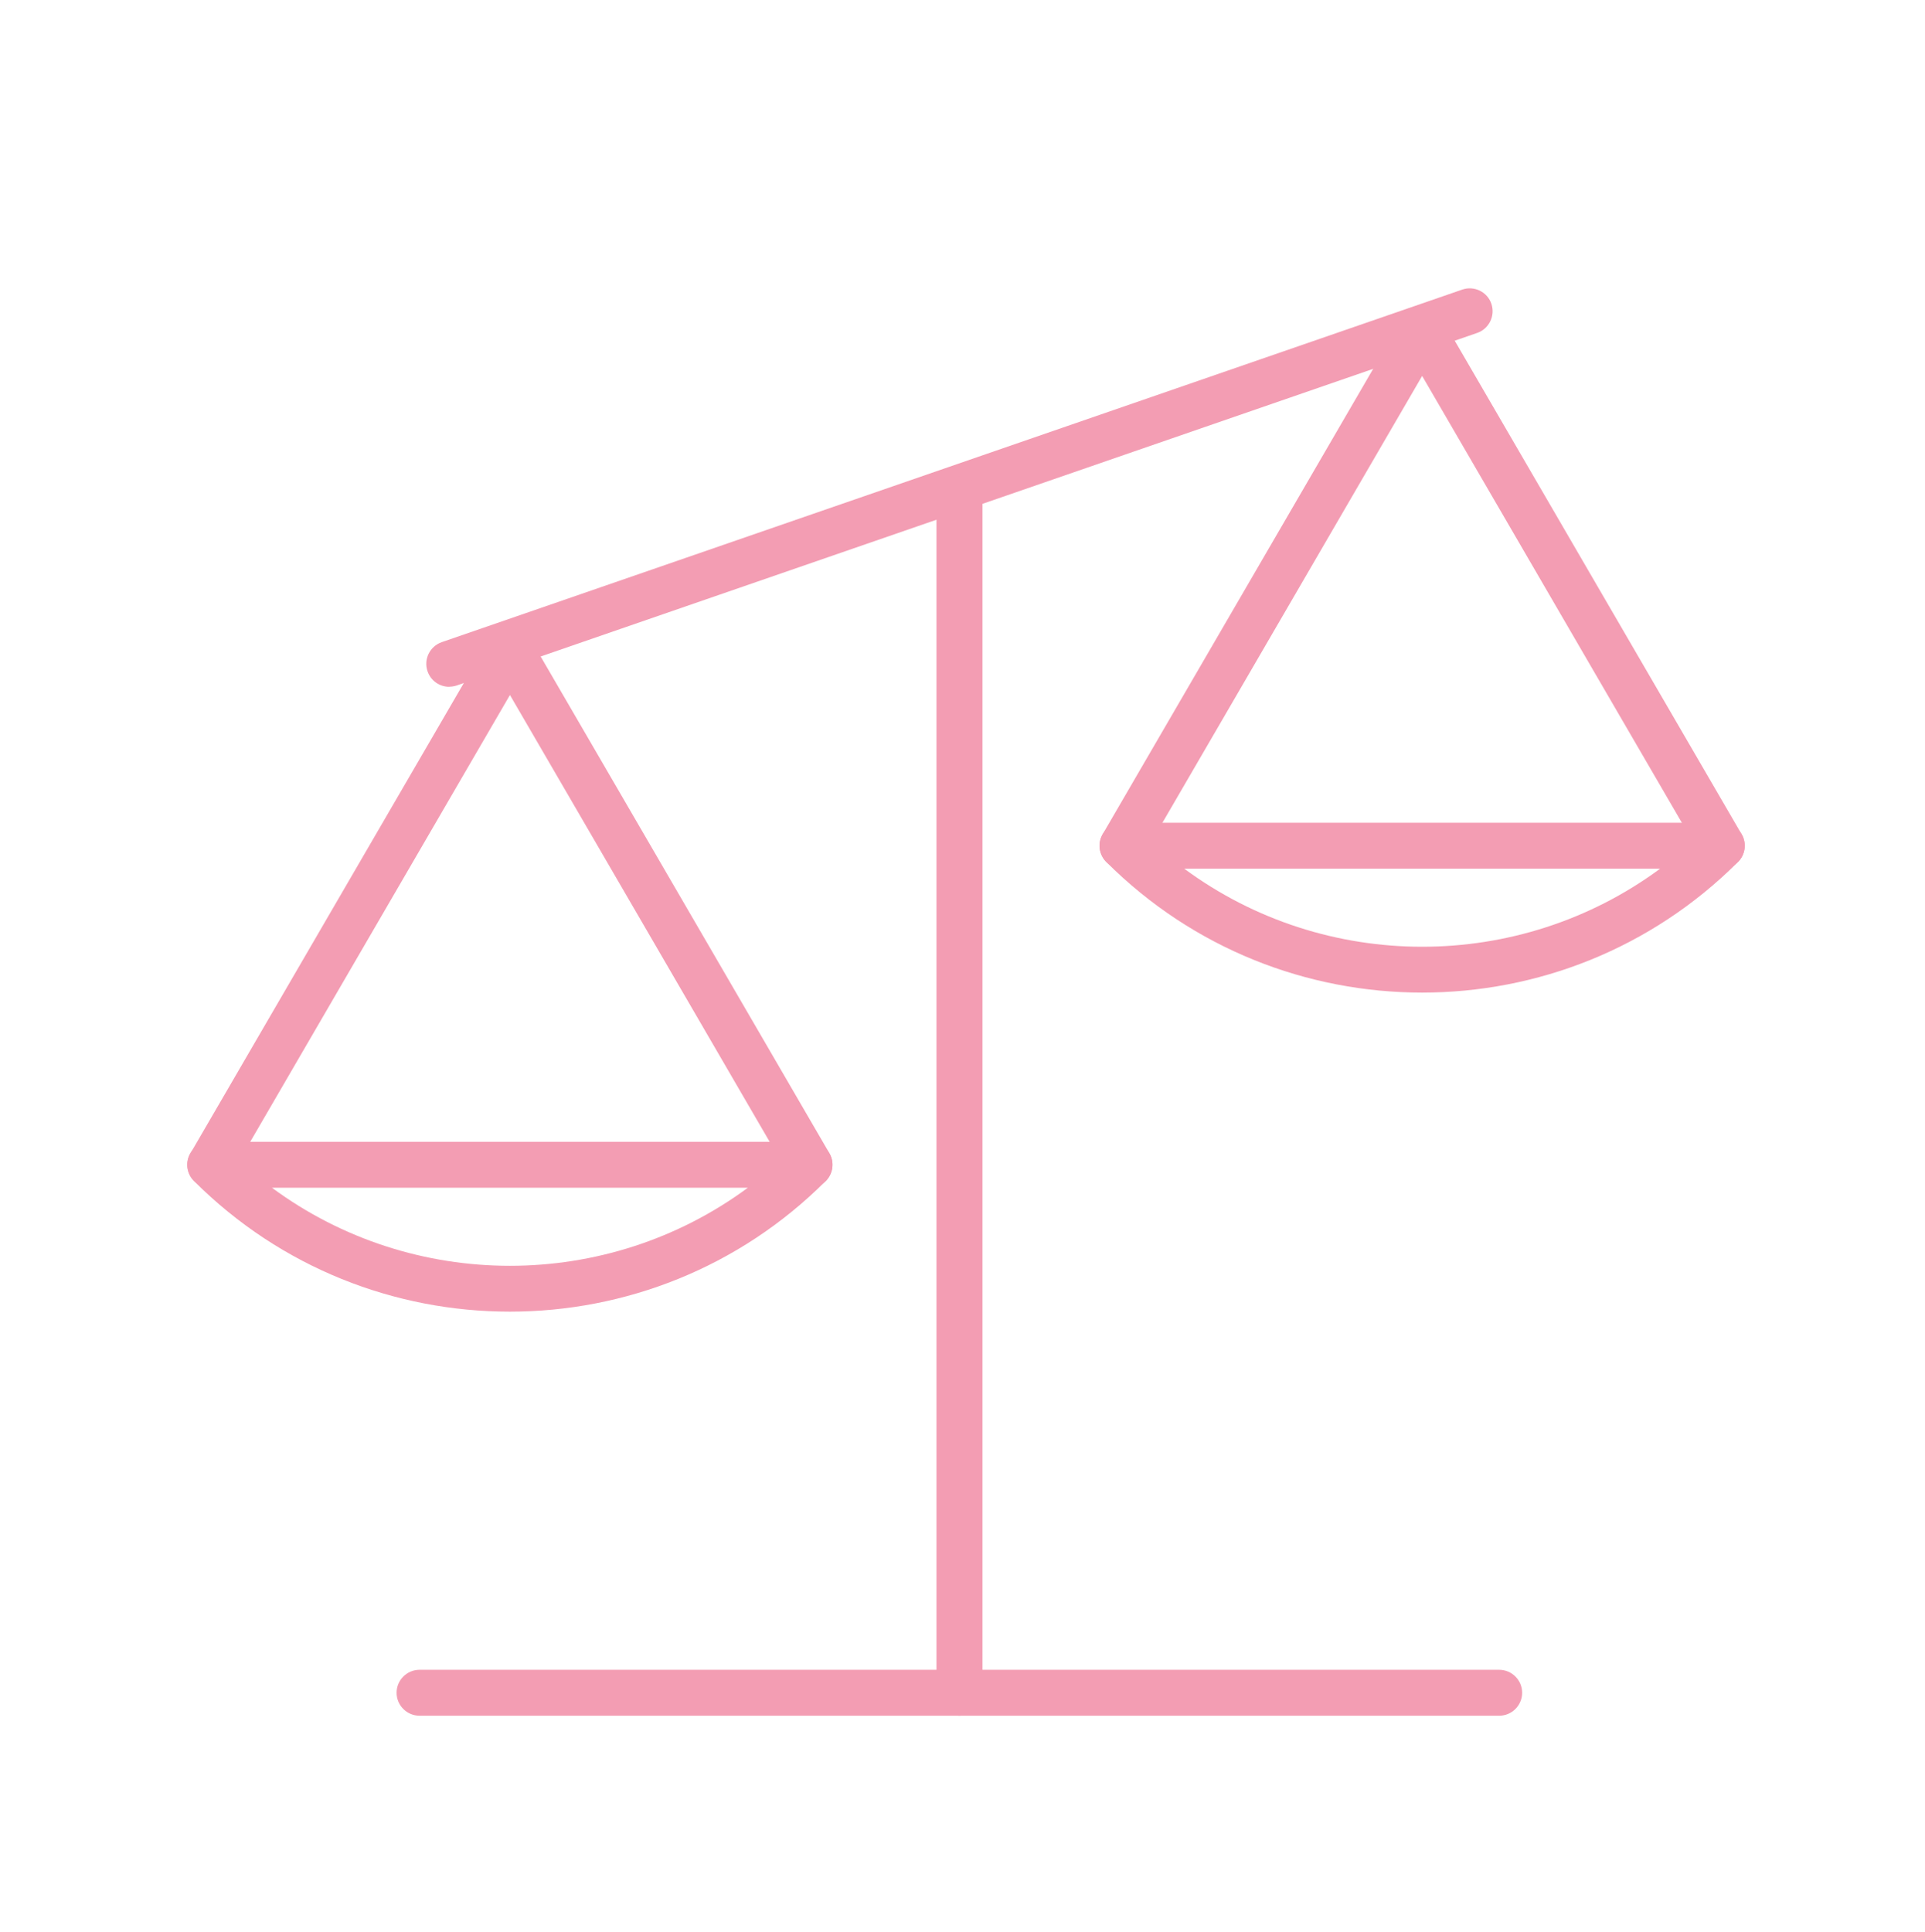 <?xml version="1.0" encoding="UTF-8"?><svg id="Calque_1" xmlns="http://www.w3.org/2000/svg" viewBox="0 0 190.18 190.89"><defs><style>.cls-1{fill:#f39db3;}</style></defs><path class="cls-1" d="m50.37,129.58c-11.3,0-22.6-4.3-31.21-12.91-.65-.65-.84-1.62-.49-2.47.35-.85,1.18-1.4,2.1-1.4h59.2c.92,0,1.74.55,2.1,1.4.35.85.16,1.82-.49,2.47-8.6,8.6-19.9,12.91-31.21,12.91Zm-23.5-12.24c13.92,10.28,33.09,10.28,47.01,0H26.87Z"/><path class="cls-1" d="m79.98,117.34c-.78,0-1.54-.4-1.96-1.13l-27.64-47.55-27.64,47.55c-.63,1.08-2.02,1.45-3.1.82-1.08-.63-1.45-2.02-.82-3.1l29.6-50.92c.41-.7,1.15-1.13,1.96-1.13s1.55.43,1.96,1.13l29.6,50.92c.63,1.08.26,2.47-.82,3.1-.36.21-.75.31-1.14.31Z"/><path class="cls-1" d="m140.5,98.06c-11.3,0-22.6-4.3-31.21-12.91-.65-.65-.84-1.62-.49-2.47.35-.85,1.18-1.4,2.1-1.4h59.2c.92,0,1.74.55,2.1,1.4.35.85.16,1.82-.49,2.47-8.6,8.6-19.9,12.91-31.21,12.91Zm-23.5-12.24c13.92,10.28,33.09,10.28,47.01,0h-47.01Z"/><path class="cls-1" d="m170.1,85.82c-.78,0-1.54-.4-1.96-1.13l-27.64-47.55-27.64,47.55c-.63,1.08-2.02,1.45-3.1.82-1.08-.63-1.45-2.02-.82-3.1l29.6-50.92c.41-.7,1.15-1.13,1.96-1.13s1.55.43,1.96,1.13l29.6,50.92c.63,1.08.26,2.47-.82,3.1-.36.21-.75.31-1.14.31Z"/><path class="cls-1" d="m148.12,169.5H41.45c-1.25,0-2.27-1.02-2.27-2.27s1.02-2.27,2.27-2.27h106.66c1.25,0,2.27,1.02,2.27,2.27s-1.02,2.27-2.27,2.27Z"/><path class="cls-1" d="m44.38,67.85c-.94,0-1.82-.59-2.14-1.53-.41-1.18.22-2.47,1.4-2.88l100.82-34.83c1.18-.41,2.48.22,2.88,1.4s-.22,2.47-1.4,2.88l-100.82,34.83c-.25.08-.5.12-.74.12Z"/><path class="cls-1" d="m94.79,169.5c-1.25,0-2.27-1.02-2.27-2.27V49.32c0-1.25,1.02-2.27,2.27-2.27s2.27,1.02,2.27,2.27v117.91c0,1.25-1.02,2.27-2.27,2.27Z"/></svg>